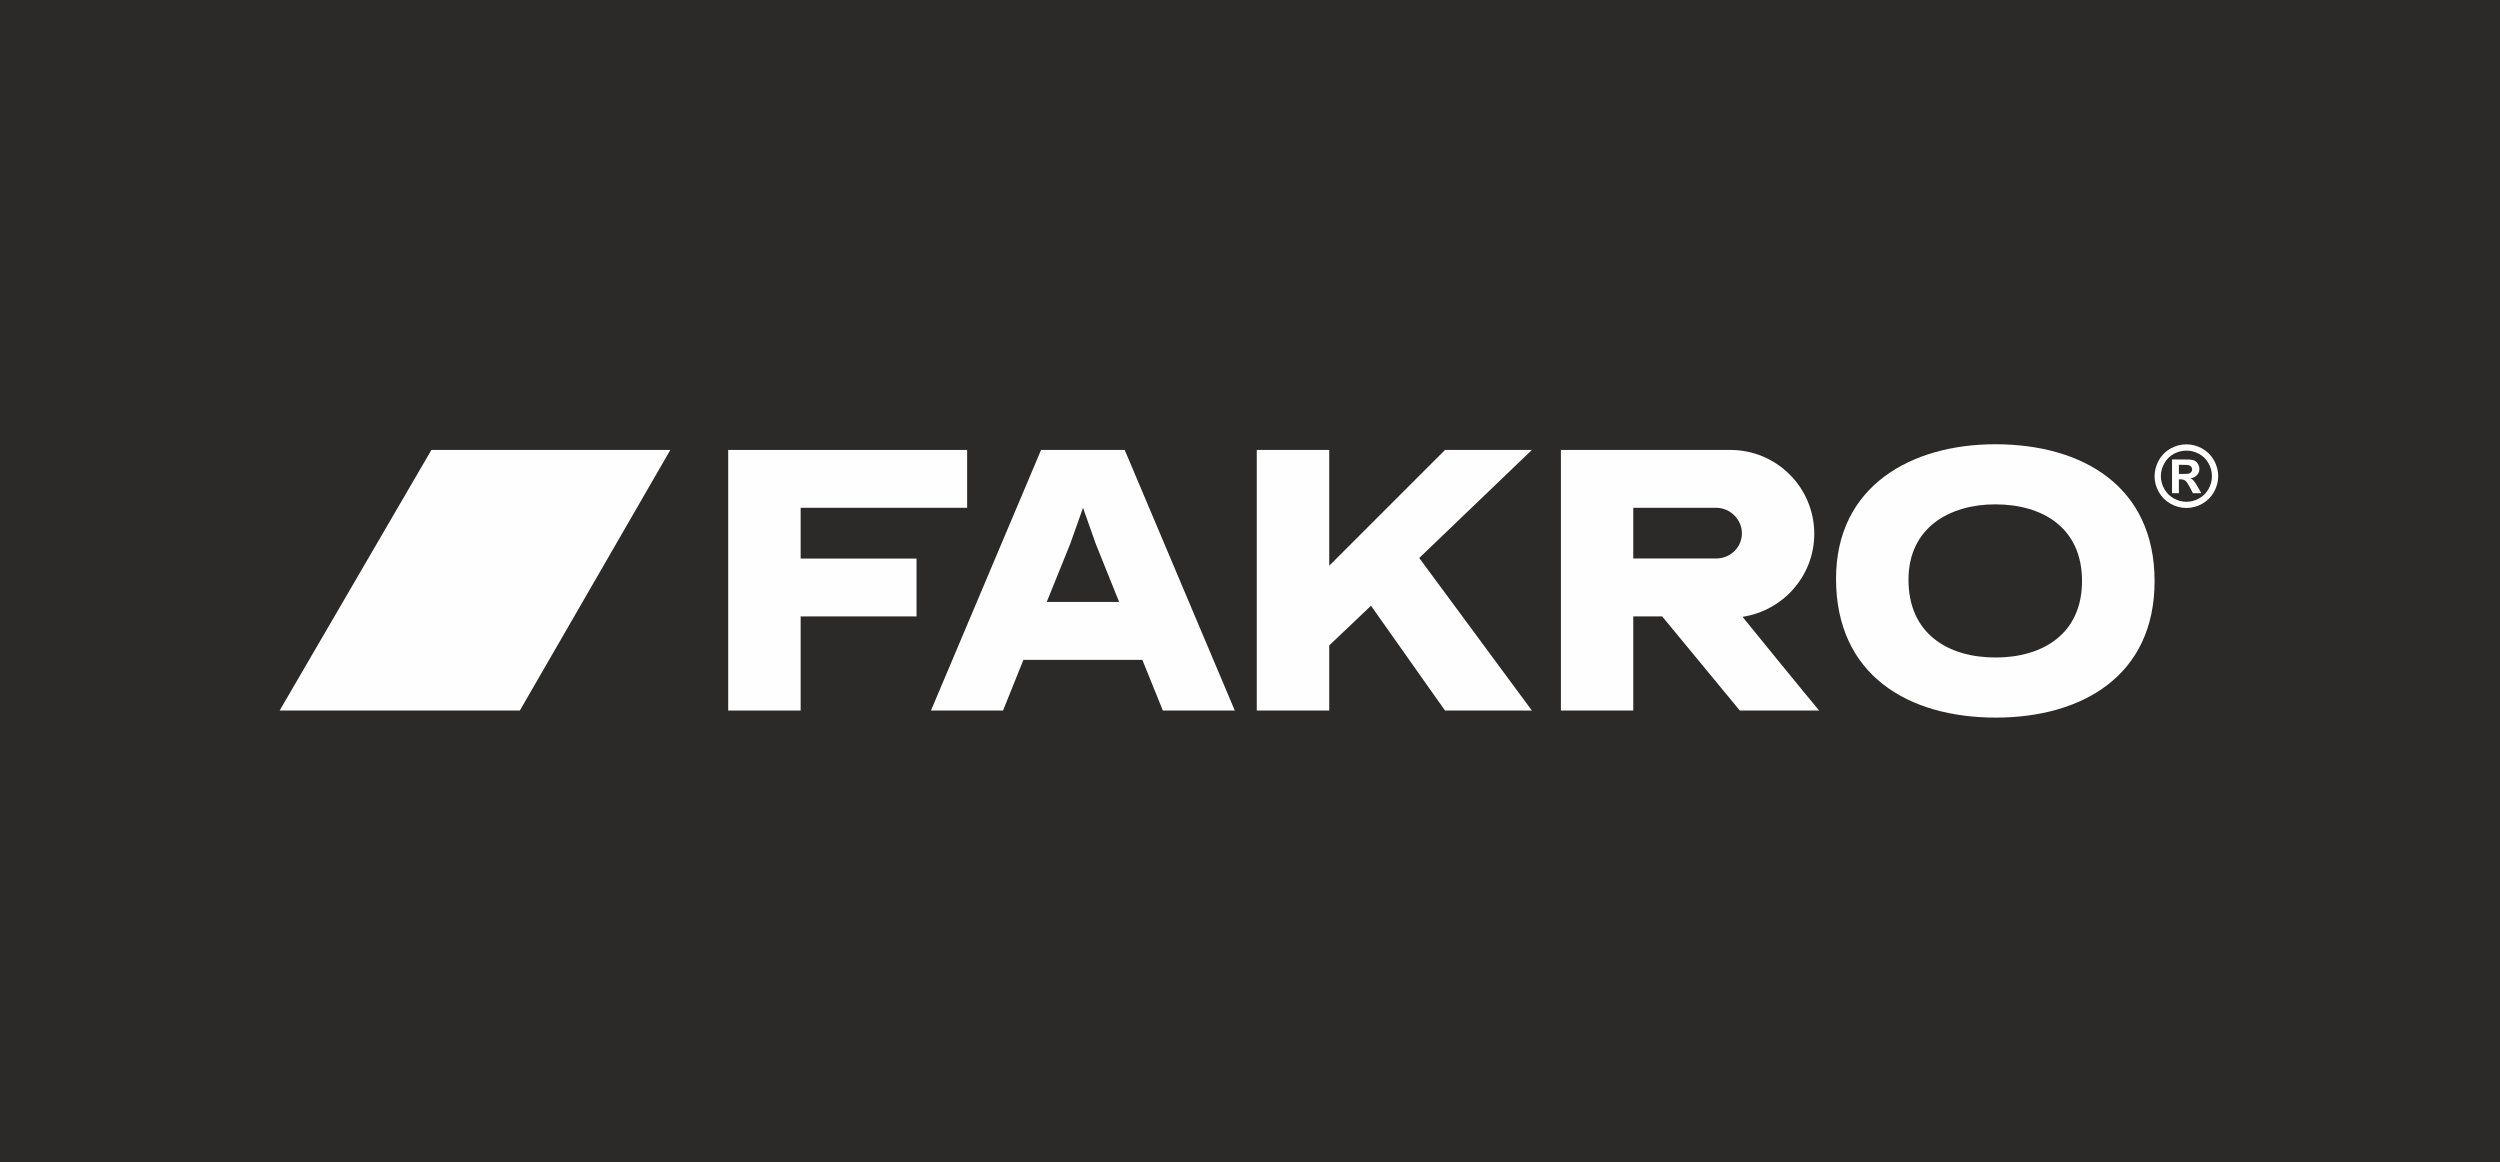 <svg xmlns="http://www.w3.org/2000/svg" xml:space="preserve" xmlns:xml="http://www.w3.org/XML/1998/namespace" width="100%" height="100%" version="1.1" style="shape-rendering:geometricPrecision; text-rendering:geometricPrecision; image-rendering:optimizeQuality; fill-rule:evenodd; clip-rule:evenodd" viewBox="0 0 254.98 118.56" preserveAspectRatio="xMidYMid">
  <defs>
    <style type="text/css">
      
   
    .fil1 {fill:#FEFEFE}
    .fil2 {fill:#FEFEFE;fill-rule:nonzero}
    .fil0 {fill:#2B2A29;fill-rule:nonzero}
   
  
    </style>
  </defs>
  <g id="Warstwa_x0020_1">
    <polygon class="fil0" points="0,118.56 254.98,118.56 254.98,0 0,0"/>
    <path class="fil1" d="M114.71 45.89l-8.53 0 -11.23 26.58 7.35 0 2.08 -5.17 12.13 0 2.09 5.17 7.34 0 -11.23 -26.58zm-7.95 15.5l2.39 -5.91 1.31 -3.69 1.3 3.68 2.38 5.92 -7.38 0z"/>
    <polygon class="fil1" points="81.66,56.97 81.66,51.79 98.64,51.79 98.64,45.89 74.27,45.89 74.27,72.47 81.66,72.47 81.66,62.87 93.48,62.87 93.48,56.97"/>
    <polygon class="fil1" points="53.02,72.47 28.52,72.47 44,45.89 68.37,45.89"/>
    <path class="fil1" d="M176.48 45.89c4.73,0 8.56,3.83 8.56,8.56 0,4.3 -3.2,7.84 -7.32,8.46 0,0.01 6.84,8.41 7.82,9.56l-8.09 0 -7.92 -9.6 -2.95 0 0 9.6 -7.38 0 0 -26.58 17.28 0zm-9.9 5.9l8.47 0c1.44,0.01 2.61,1.21 2.61,2.6 0,1.4 -1.11,2.51 -2.51,2.57l-8.57 0 0 -5.17z"/>
    <polygon class="fil1" points="135.57,57.7 147.38,45.89 156.24,45.89 144.75,56.91 156.24,72.47 147.38,72.47 139.83,61.78 135.57,65.83 135.57,72.47 128.18,72.47 128.18,45.89 135.57,45.89"/>
    <path class="fil1" d="M203.5 51.44c4.81,0 8.85,2.37 8.85,7.82 0,5.42 -4.04,7.8 -8.82,7.8 -4.87,0 -8.88,-2.44 -8.88,-7.93 0,-5.33 4.21,-7.69 8.85,-7.69zm0 -6.13c8.83,0 16.25,4.23 16.25,13.96 0,9.68 -7.43,13.92 -16.2,13.92 -8.94,0 -16.29,-4.35 -16.29,-14.16 0,-9.5 7.72,-13.72 16.24,-13.72z"/>
    <path class="fil2" d="M222.99 45.32c0.56,0 1.09,0.14 1.6,0.42 0.51,0.28 0.92,0.68 1.21,1.19 0.29,0.52 0.44,1.07 0.44,1.63 0,0.57 -0.15,1.11 -0.43,1.62 -0.29,0.51 -0.69,0.91 -1.2,1.2 -0.51,0.28 -1.05,0.43 -1.62,0.43 -0.56,0 -1.1,-0.15 -1.61,-0.43 -0.51,-0.29 -0.91,-0.69 -1.2,-1.2 -0.29,-0.51 -0.43,-1.05 -0.43,-1.62 0,-0.56 0.15,-1.11 0.44,-1.63 0.29,-0.51 0.69,-0.91 1.2,-1.19 0.51,-0.28 1.05,-0.42 1.6,-0.42zm0.01 0.64c-0.45,0 -0.88,0.11 -1.29,0.33 -0.4,0.22 -0.73,0.54 -0.96,0.96 -0.24,0.42 -0.36,0.86 -0.36,1.31 0,0.46 0.12,0.89 0.35,1.3 0.23,0.42 0.55,0.74 0.96,0.97 0.41,0.23 0.85,0.35 1.3,0.35 0.45,0 0.88,-0.12 1.3,-0.35 0.41,-0.23 0.73,-0.55 0.96,-0.97 0.23,-0.41 0.34,-0.84 0.34,-1.3 0,-0.45 -0.11,-0.89 -0.35,-1.31 -0.23,-0.42 -0.56,-0.74 -0.97,-0.96 -0.41,-0.22 -0.84,-0.33 -1.28,-0.33zm-1.47 4.34l0 -3.44 0.7 0c0.65,0 1.02,0 1.1,0.01 0.23,0.02 0.41,0.06 0.54,0.14 0.13,0.07 0.23,0.18 0.32,0.32 0.08,0.15 0.13,0.32 0.13,0.5 0,0.25 -0.08,0.46 -0.25,0.63 -0.16,0.18 -0.39,0.29 -0.68,0.33 0.1,0.04 0.19,0.09 0.24,0.13 0.06,0.05 0.14,0.14 0.23,0.27 0.03,0.03 0.12,0.17 0.26,0.42l0.4 0.69 -0.86 0 -0.29 -0.56c-0.19,-0.37 -0.35,-0.61 -0.48,-0.71 -0.12,-0.09 -0.29,-0.14 -0.48,-0.14l-0.18 0 0 1.41 -0.7 0zm0.7 -1.96l0.28 0c0.4,0 0.65,-0.01 0.75,-0.04 0.1,-0.03 0.18,-0.09 0.23,-0.16 0.06,-0.08 0.09,-0.17 0.09,-0.27 0,-0.1 -0.03,-0.18 -0.09,-0.26 -0.05,-0.07 -0.13,-0.12 -0.23,-0.16 -0.1,-0.03 -0.35,-0.04 -0.75,-0.04l-0.28 0 0 0.93z"/>
  </g>
</svg>
